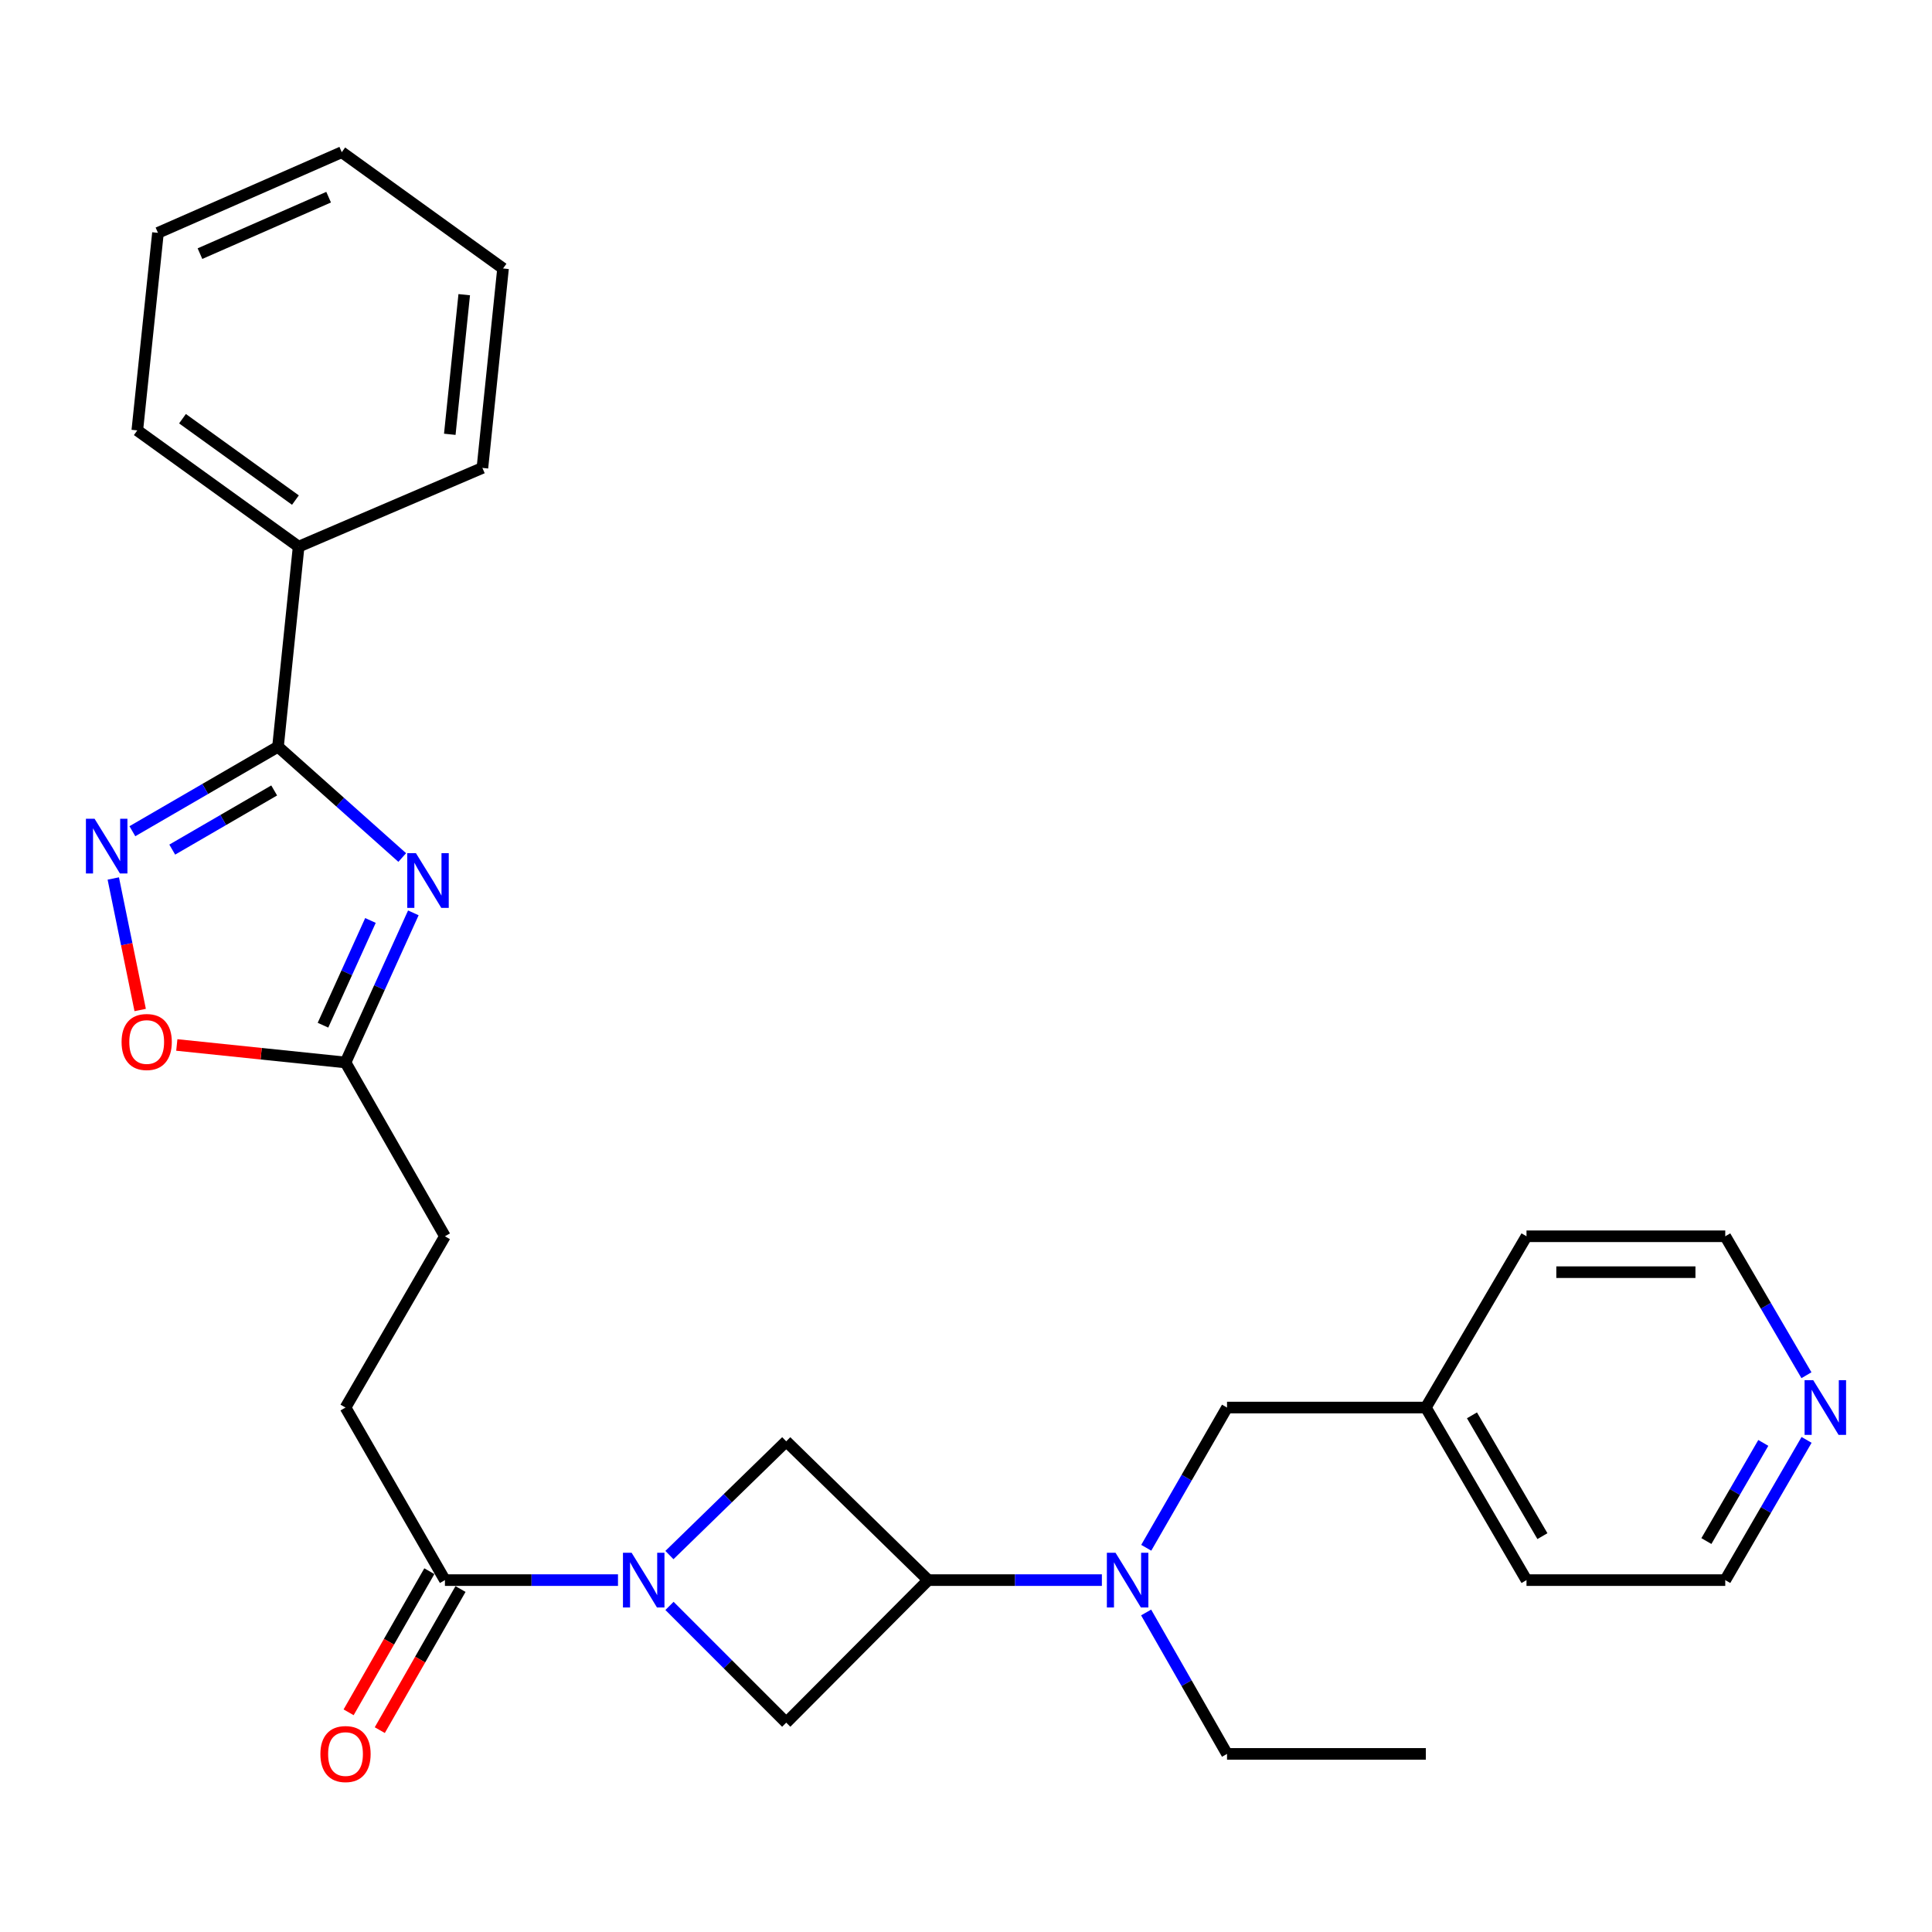 <?xml version='1.0' encoding='iso-8859-1'?>
<svg version='1.1' baseProfile='full'
              xmlns='http://www.w3.org/2000/svg'
                      xmlns:rdkit='http://www.rdkit.org/xml'
                      xmlns:xlink='http://www.w3.org/1999/xlink'
                  xml:space='preserve'
width='1000px' height='1000px' viewBox='0 0 1000 1000'>
<!-- END OF HEADER -->
<rect style='opacity:1.0;fill:#FFFFFF;stroke:none' width='1000' height='1000' x='0' y='0'> </rect>
<path class='bond-1' d='M 208.195,443.85 L 176.045,415.176' style='fill:none;fill-rule:evenodd;stroke:#0000FF;stroke-width:6px;stroke-linecap:butt;stroke-linejoin:miter;stroke-opacity:1' />
<path class='bond-1' d='M 176.045,415.176 L 143.894,386.501' style='fill:none;fill-rule:evenodd;stroke:#000000;stroke-width:6px;stroke-linecap:butt;stroke-linejoin:miter;stroke-opacity:1' />
<path class='bond-5' d='M 213.945,472.494 L 196.391,511.213' style='fill:none;fill-rule:evenodd;stroke:#0000FF;stroke-width:6px;stroke-linecap:butt;stroke-linejoin:miter;stroke-opacity:1' />
<path class='bond-5' d='M 196.391,511.213 L 178.838,549.933' style='fill:none;fill-rule:evenodd;stroke:#000000;stroke-width:6px;stroke-linecap:butt;stroke-linejoin:miter;stroke-opacity:1' />
<path class='bond-5' d='M 191.75,476.435 L 179.463,503.538' style='fill:none;fill-rule:evenodd;stroke:#0000FF;stroke-width:6px;stroke-linecap:butt;stroke-linejoin:miter;stroke-opacity:1' />
<path class='bond-5' d='M 179.463,503.538 L 167.175,530.642' style='fill:none;fill-rule:evenodd;stroke:#000000;stroke-width:6px;stroke-linecap:butt;stroke-linejoin:miter;stroke-opacity:1' />
<path class='bond-0' d='M 319.87,817.864 L 275.081,817.864' style='fill:none;fill-rule:evenodd;stroke:#0000FF;stroke-width:6px;stroke-linecap:butt;stroke-linejoin:miter;stroke-opacity:1' />
<path class='bond-0' d='M 275.081,817.864 L 230.293,817.864' style='fill:none;fill-rule:evenodd;stroke:#000000;stroke-width:6px;stroke-linecap:butt;stroke-linejoin:miter;stroke-opacity:1' />
<path class='bond-7' d='M 346.53,831.214 L 376.741,861.429' style='fill:none;fill-rule:evenodd;stroke:#0000FF;stroke-width:6px;stroke-linecap:butt;stroke-linejoin:miter;stroke-opacity:1' />
<path class='bond-7' d='M 376.741,861.429 L 406.952,891.644' style='fill:none;fill-rule:evenodd;stroke:#000000;stroke-width:6px;stroke-linecap:butt;stroke-linejoin:miter;stroke-opacity:1' />
<path class='bond-8' d='M 346.496,804.898 L 376.724,775.462' style='fill:none;fill-rule:evenodd;stroke:#0000FF;stroke-width:6px;stroke-linecap:butt;stroke-linejoin:miter;stroke-opacity:1' />
<path class='bond-8' d='M 376.724,775.462 L 406.952,746.025' style='fill:none;fill-rule:evenodd;stroke:#000000;stroke-width:6px;stroke-linecap:butt;stroke-linejoin:miter;stroke-opacity:1' />
<path class='bond-2' d='M 143.894,386.501 L 106.206,408.369' style='fill:none;fill-rule:evenodd;stroke:#000000;stroke-width:6px;stroke-linecap:butt;stroke-linejoin:miter;stroke-opacity:1' />
<path class='bond-2' d='M 106.206,408.369 L 68.517,430.238' style='fill:none;fill-rule:evenodd;stroke:#0000FF;stroke-width:6px;stroke-linecap:butt;stroke-linejoin:miter;stroke-opacity:1' />
<path class='bond-2' d='M 141.916,409.139 L 115.534,424.446' style='fill:none;fill-rule:evenodd;stroke:#000000;stroke-width:6px;stroke-linecap:butt;stroke-linejoin:miter;stroke-opacity:1' />
<path class='bond-2' d='M 115.534,424.446 L 89.152,439.754' style='fill:none;fill-rule:evenodd;stroke:#0000FF;stroke-width:6px;stroke-linecap:butt;stroke-linejoin:miter;stroke-opacity:1' />
<path class='bond-10' d='M 143.894,386.501 L 154.571,282.951' style='fill:none;fill-rule:evenodd;stroke:#000000;stroke-width:6px;stroke-linecap:butt;stroke-linejoin:miter;stroke-opacity:1' />
<path class='bond-28' d='M 58.638,454.701 L 65.598,488.74' style='fill:none;fill-rule:evenodd;stroke:#0000FF;stroke-width:6px;stroke-linecap:butt;stroke-linejoin:miter;stroke-opacity:1' />
<path class='bond-28' d='M 65.598,488.74 L 72.558,522.778' style='fill:none;fill-rule:evenodd;stroke:#FF0000;stroke-width:6px;stroke-linecap:butt;stroke-linejoin:miter;stroke-opacity:1' />
<path class='bond-3' d='M 480.432,817.864 L 406.952,746.025' style='fill:none;fill-rule:evenodd;stroke:#000000;stroke-width:6px;stroke-linecap:butt;stroke-linejoin:miter;stroke-opacity:1' />
<path class='bond-9' d='M 480.432,817.864 L 525.382,817.864' style='fill:none;fill-rule:evenodd;stroke:#000000;stroke-width:6px;stroke-linecap:butt;stroke-linejoin:miter;stroke-opacity:1' />
<path class='bond-9' d='M 525.382,817.864 L 570.331,817.864' style='fill:none;fill-rule:evenodd;stroke:#0000FF;stroke-width:6px;stroke-linecap:butt;stroke-linejoin:miter;stroke-opacity:1' />
<path class='bond-30' d='M 480.432,817.864 L 406.952,891.644' style='fill:none;fill-rule:evenodd;stroke:#000000;stroke-width:6px;stroke-linecap:butt;stroke-linejoin:miter;stroke-opacity:1' />
<path class='bond-4' d='M 230.293,817.864 L 178.838,728.543' style='fill:none;fill-rule:evenodd;stroke:#000000;stroke-width:6px;stroke-linecap:butt;stroke-linejoin:miter;stroke-opacity:1' />
<path class='bond-12' d='M 222.226,813.249 L 201.335,849.769' style='fill:none;fill-rule:evenodd;stroke:#000000;stroke-width:6px;stroke-linecap:butt;stroke-linejoin:miter;stroke-opacity:1' />
<path class='bond-12' d='M 201.335,849.769 L 180.444,886.289' style='fill:none;fill-rule:evenodd;stroke:#FF0000;stroke-width:6px;stroke-linecap:butt;stroke-linejoin:miter;stroke-opacity:1' />
<path class='bond-12' d='M 238.36,822.478 L 217.469,858.998' style='fill:none;fill-rule:evenodd;stroke:#000000;stroke-width:6px;stroke-linecap:butt;stroke-linejoin:miter;stroke-opacity:1' />
<path class='bond-12' d='M 217.469,858.998 L 196.578,895.518' style='fill:none;fill-rule:evenodd;stroke:#FF0000;stroke-width:6px;stroke-linecap:butt;stroke-linejoin:miter;stroke-opacity:1' />
<path class='bond-6' d='M 178.838,549.933 L 135.176,545.403' style='fill:none;fill-rule:evenodd;stroke:#000000;stroke-width:6px;stroke-linecap:butt;stroke-linejoin:miter;stroke-opacity:1' />
<path class='bond-6' d='M 135.176,545.403 L 91.514,540.873' style='fill:none;fill-rule:evenodd;stroke:#FF0000;stroke-width:6px;stroke-linecap:butt;stroke-linejoin:miter;stroke-opacity:1' />
<path class='bond-15' d='M 178.838,549.933 L 230.293,639.894' style='fill:none;fill-rule:evenodd;stroke:#000000;stroke-width:6px;stroke-linecap:butt;stroke-linejoin:miter;stroke-opacity:1' />
<path class='bond-11' d='M 593.293,801.127 L 614.2,764.835' style='fill:none;fill-rule:evenodd;stroke:#0000FF;stroke-width:6px;stroke-linecap:butt;stroke-linejoin:miter;stroke-opacity:1' />
<path class='bond-11' d='M 614.2,764.835 L 635.107,728.543' style='fill:none;fill-rule:evenodd;stroke:#000000;stroke-width:6px;stroke-linecap:butt;stroke-linejoin:miter;stroke-opacity:1' />
<path class='bond-17' d='M 593.234,834.614 L 614.17,871.214' style='fill:none;fill-rule:evenodd;stroke:#0000FF;stroke-width:6px;stroke-linecap:butt;stroke-linejoin:miter;stroke-opacity:1' />
<path class='bond-17' d='M 614.17,871.214 L 635.107,907.814' style='fill:none;fill-rule:evenodd;stroke:#000000;stroke-width:6px;stroke-linecap:butt;stroke-linejoin:miter;stroke-opacity:1' />
<path class='bond-20' d='M 154.571,282.951 L 71.064,222.771' style='fill:none;fill-rule:evenodd;stroke:#000000;stroke-width:6px;stroke-linecap:butt;stroke-linejoin:miter;stroke-opacity:1' />
<path class='bond-20' d='M 152.912,258.845 L 94.457,216.719' style='fill:none;fill-rule:evenodd;stroke:#000000;stroke-width:6px;stroke-linecap:butt;stroke-linejoin:miter;stroke-opacity:1' />
<path class='bond-21' d='M 154.571,282.951 L 249.695,242.194' style='fill:none;fill-rule:evenodd;stroke:#000000;stroke-width:6px;stroke-linecap:butt;stroke-linejoin:miter;stroke-opacity:1' />
<path class='bond-16' d='M 635.107,728.543 L 738.016,728.543' style='fill:none;fill-rule:evenodd;stroke:#000000;stroke-width:6px;stroke-linecap:butt;stroke-linejoin:miter;stroke-opacity:1' />
<path class='bond-13' d='M 178.838,728.543 L 230.293,639.894' style='fill:none;fill-rule:evenodd;stroke:#000000;stroke-width:6px;stroke-linecap:butt;stroke-linejoin:miter;stroke-opacity:1' />
<path class='bond-14' d='M 935.078,745.284 L 914.034,781.574' style='fill:none;fill-rule:evenodd;stroke:#0000FF;stroke-width:6px;stroke-linecap:butt;stroke-linejoin:miter;stroke-opacity:1' />
<path class='bond-14' d='M 914.034,781.574 L 892.991,817.864' style='fill:none;fill-rule:evenodd;stroke:#000000;stroke-width:6px;stroke-linecap:butt;stroke-linejoin:miter;stroke-opacity:1' />
<path class='bond-14' d='M 912.686,746.847 L 897.955,772.25' style='fill:none;fill-rule:evenodd;stroke:#0000FF;stroke-width:6px;stroke-linecap:butt;stroke-linejoin:miter;stroke-opacity:1' />
<path class='bond-14' d='M 897.955,772.25 L 883.225,797.653' style='fill:none;fill-rule:evenodd;stroke:#000000;stroke-width:6px;stroke-linecap:butt;stroke-linejoin:miter;stroke-opacity:1' />
<path class='bond-31' d='M 935.013,711.816 L 914.002,675.855' style='fill:none;fill-rule:evenodd;stroke:#0000FF;stroke-width:6px;stroke-linecap:butt;stroke-linejoin:miter;stroke-opacity:1' />
<path class='bond-31' d='M 914.002,675.855 L 892.991,639.894' style='fill:none;fill-rule:evenodd;stroke:#000000;stroke-width:6px;stroke-linecap:butt;stroke-linejoin:miter;stroke-opacity:1' />
<path class='bond-22' d='M 738.016,728.543 L 790.112,639.894' style='fill:none;fill-rule:evenodd;stroke:#000000;stroke-width:6px;stroke-linecap:butt;stroke-linejoin:miter;stroke-opacity:1' />
<path class='bond-23' d='M 738.016,728.543 L 790.112,817.864' style='fill:none;fill-rule:evenodd;stroke:#000000;stroke-width:6px;stroke-linecap:butt;stroke-linejoin:miter;stroke-opacity:1' />
<path class='bond-23' d='M 761.886,732.577 L 798.353,795.101' style='fill:none;fill-rule:evenodd;stroke:#000000;stroke-width:6px;stroke-linecap:butt;stroke-linejoin:miter;stroke-opacity:1' />
<path class='bond-24' d='M 635.107,907.814 L 738.016,907.814' style='fill:none;fill-rule:evenodd;stroke:#000000;stroke-width:6px;stroke-linecap:butt;stroke-linejoin:miter;stroke-opacity:1' />
<path class='bond-18' d='M 892.991,639.894 L 790.112,639.894' style='fill:none;fill-rule:evenodd;stroke:#000000;stroke-width:6px;stroke-linecap:butt;stroke-linejoin:miter;stroke-opacity:1' />
<path class='bond-18' d='M 877.559,658.48 L 805.543,658.48' style='fill:none;fill-rule:evenodd;stroke:#000000;stroke-width:6px;stroke-linecap:butt;stroke-linejoin:miter;stroke-opacity:1' />
<path class='bond-19' d='M 892.991,817.864 L 790.112,817.864' style='fill:none;fill-rule:evenodd;stroke:#000000;stroke-width:6px;stroke-linecap:butt;stroke-linejoin:miter;stroke-opacity:1' />
<path class='bond-25' d='M 71.064,222.771 L 81.762,120.522' style='fill:none;fill-rule:evenodd;stroke:#000000;stroke-width:6px;stroke-linecap:butt;stroke-linejoin:miter;stroke-opacity:1' />
<path class='bond-26' d='M 249.695,242.194 L 260.373,138.954' style='fill:none;fill-rule:evenodd;stroke:#000000;stroke-width:6px;stroke-linecap:butt;stroke-linejoin:miter;stroke-opacity:1' />
<path class='bond-26' d='M 232.809,224.796 L 240.283,152.528' style='fill:none;fill-rule:evenodd;stroke:#000000;stroke-width:6px;stroke-linecap:butt;stroke-linejoin:miter;stroke-opacity:1' />
<path class='bond-29' d='M 81.762,120.522 L 176.896,78.773' style='fill:none;fill-rule:evenodd;stroke:#000000;stroke-width:6px;stroke-linecap:butt;stroke-linejoin:miter;stroke-opacity:1' />
<path class='bond-29' d='M 103.501,131.28 L 170.095,102.056' style='fill:none;fill-rule:evenodd;stroke:#000000;stroke-width:6px;stroke-linecap:butt;stroke-linejoin:miter;stroke-opacity:1' />
<path class='bond-27' d='M 260.373,138.954 L 176.896,78.773' style='fill:none;fill-rule:evenodd;stroke:#000000;stroke-width:6px;stroke-linecap:butt;stroke-linejoin:miter;stroke-opacity:1' />
<path  class='atom-0' d='M 215.276 441.588
L 224.556 456.588
Q 225.476 458.068, 226.956 460.748
Q 228.436 463.428, 228.516 463.588
L 228.516 441.588
L 232.276 441.588
L 232.276 469.908
L 228.396 469.908
L 218.436 453.508
Q 217.276 451.588, 216.036 449.388
Q 214.836 447.188, 214.476 446.508
L 214.476 469.908
L 210.796 469.908
L 210.796 441.588
L 215.276 441.588
' fill='#0000FF'/>
<path  class='atom-1' d='M 326.922 803.704
L 336.202 818.704
Q 337.122 820.184, 338.602 822.864
Q 340.082 825.544, 340.162 825.704
L 340.162 803.704
L 343.922 803.704
L 343.922 832.024
L 340.042 832.024
L 330.082 815.624
Q 328.922 813.704, 327.682 811.504
Q 326.482 809.304, 326.122 808.624
L 326.122 832.024
L 322.442 832.024
L 322.442 803.704
L 326.922 803.704
' fill='#0000FF'/>
<path  class='atom-3' d='M 48.954 423.796
L 58.234 438.796
Q 59.154 440.276, 60.634 442.956
Q 62.114 445.636, 62.194 445.796
L 62.194 423.796
L 65.954 423.796
L 65.954 452.116
L 62.074 452.116
L 52.114 435.716
Q 50.954 433.796, 49.714 431.596
Q 48.514 429.396, 48.154 428.716
L 48.154 452.116
L 44.474 452.116
L 44.474 423.796
L 48.954 423.796
' fill='#0000FF'/>
<path  class='atom-7' d='M 62.928 539.335
Q 62.928 532.535, 66.288 528.735
Q 69.648 524.935, 75.928 524.935
Q 82.208 524.935, 85.568 528.735
Q 88.928 532.535, 88.928 539.335
Q 88.928 546.215, 85.528 550.135
Q 82.128 554.015, 75.928 554.015
Q 69.688 554.015, 66.288 550.135
Q 62.928 546.255, 62.928 539.335
M 75.928 550.815
Q 80.248 550.815, 82.568 547.935
Q 84.928 545.015, 84.928 539.335
Q 84.928 533.775, 82.568 530.975
Q 80.248 528.135, 75.928 528.135
Q 71.608 528.135, 69.248 530.935
Q 66.928 533.735, 66.928 539.335
Q 66.928 545.055, 69.248 547.935
Q 71.608 550.815, 75.928 550.815
' fill='#FF0000'/>
<path  class='atom-10' d='M 577.392 803.704
L 586.672 818.704
Q 587.592 820.184, 589.072 822.864
Q 590.552 825.544, 590.632 825.704
L 590.632 803.704
L 594.392 803.704
L 594.392 832.024
L 590.512 832.024
L 580.552 815.624
Q 579.392 813.704, 578.152 811.504
Q 576.952 809.304, 576.592 808.624
L 576.592 832.024
L 572.912 832.024
L 572.912 803.704
L 577.392 803.704
' fill='#0000FF'/>
<path  class='atom-13' d='M 165.838 907.894
Q 165.838 901.094, 169.198 897.294
Q 172.558 893.494, 178.838 893.494
Q 185.118 893.494, 188.478 897.294
Q 191.838 901.094, 191.838 907.894
Q 191.838 914.774, 188.438 918.694
Q 185.038 922.574, 178.838 922.574
Q 172.598 922.574, 169.198 918.694
Q 165.838 914.814, 165.838 907.894
M 178.838 919.374
Q 183.158 919.374, 185.478 916.494
Q 187.838 913.574, 187.838 907.894
Q 187.838 902.334, 185.478 899.534
Q 183.158 896.694, 178.838 896.694
Q 174.518 896.694, 172.158 899.494
Q 169.838 902.294, 169.838 907.894
Q 169.838 913.614, 172.158 916.494
Q 174.518 919.374, 178.838 919.374
' fill='#FF0000'/>
<path  class='atom-15' d='M 938.526 714.383
L 947.806 729.383
Q 948.726 730.863, 950.206 733.543
Q 951.686 736.223, 951.766 736.383
L 951.766 714.383
L 955.526 714.383
L 955.526 742.703
L 951.646 742.703
L 941.686 726.303
Q 940.526 724.383, 939.286 722.183
Q 938.086 719.983, 937.726 719.303
L 937.726 742.703
L 934.046 742.703
L 934.046 714.383
L 938.526 714.383
' fill='#0000FF'/>
</svg>
